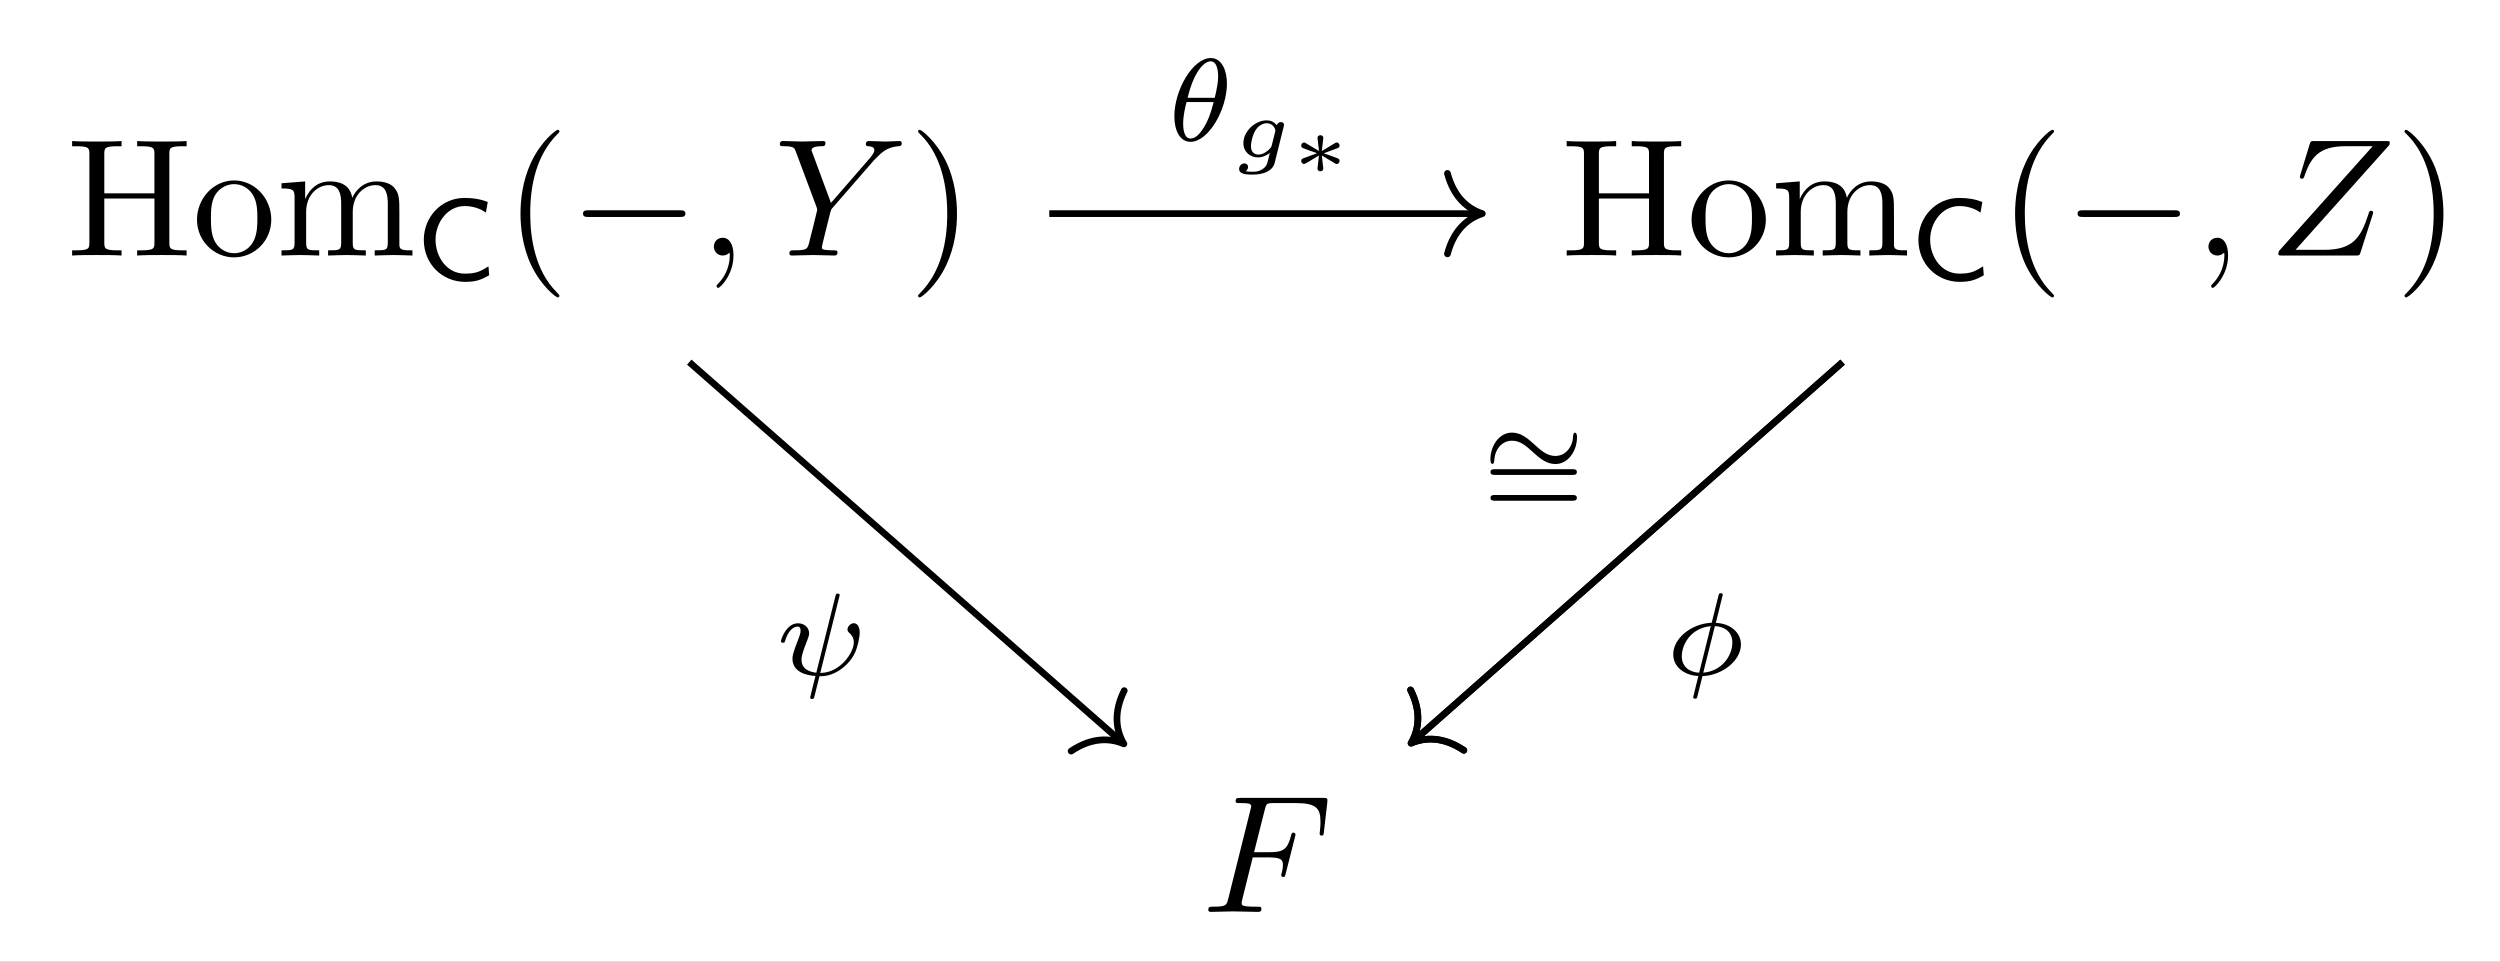 <?xml version="1.0" encoding="UTF-8" standalone="no"?>
<svg
   xmlns:dc="http://purl.org/dc/elements/1.1/"
   xmlns:cc="http://creativecommons.org/ns#"
   xmlns:rdf="http://www.w3.org/1999/02/22-rdf-syntax-ns#"
   xmlns:svg="http://www.w3.org/2000/svg"
   xmlns="http://www.w3.org/2000/svg"
   xmlns:xlink="http://www.w3.org/1999/xlink"
   xmlns:sodipodi="http://sodipodi.sourceforge.net/DTD/sodipodi-0.dtd"
   xmlns:inkscape="http://www.inkscape.org/namespaces/inkscape"
   version="1.1"
   width="520pt"
   height="200pt"
   viewBox="-15.315 81.228 520 200"
   id="svg105"
   sodipodi:docname="commutative_diagram11.svg"
   inkscape:version="1.0.1 (3bc2e813f5, 2020-09-07)">
  <rect x="-15.315" y="81.228" width="520" height="200" fill="#808080" stroke="none"/>
  <sodipodi:namedview
     pagecolor="#ffffff"
     bordercolor="#666666"
     borderopacity="1"
     objecttolerance="10"
     gridtolerance="10"
     guidetolerance="10"
     inkscape:pageopacity="1"
     inkscape:pageshadow="2"
     inkscape:window-width="1920"
     inkscape:window-height="1001"
     id="namedview107"
     showgrid="false"
     inkscape:zoom="0.91439786"
     inkscape:cx="140.11361"
     inkscape:cy="199.39179"
     inkscape:window-x="-9"
     inkscape:window-y="-9"
     inkscape:window-maximized="1"
     inkscape:current-layer="layer1" />
  <defs
     id="defs20">
    <path
       id="g1-0"
       d="m 6.565,-2.291 c 0.169,0 0.349,0 0.349,-0.199 0,-0.199 -0.179,-0.199 -0.349,-0.199 H 1.176 c -0.169,0 -0.349,0 -0.349,0.199 0,0.199 0.179,0.199 0.349,0.199 z" />
    <path
       id="g7-40"
       d="m 3.298,2.391 c 0,-0.03 0,-0.05 -0.169,-0.219 -1.245,-1.255 -1.564,-3.138 -1.564,-4.663 0,-1.733 0.379,-3.467 1.604,-4.712 0.13,-0.12 0.13,-0.139 0.13,-0.169 0,-0.07 -0.04,-0.1 -0.1,-0.1 -0.1,0 -0.996,0.677 -1.584,1.943 -0.508,1.096 -0.628,2.202 -0.628,3.039 0,0.777 0.11,1.983 0.658,3.108 0.598,1.225 1.455,1.873 1.554,1.873 0.06,0 0.1,-0.03 0.1,-0.1 z" />
    <path
       id="g7-41"
       d="m 2.879,-2.491 c 0,-0.777 -0.11,-1.983 -0.658,-3.108 C 1.624,-6.824 0.767,-7.472 0.667,-7.472 c -0.06,0 -0.1,0.04 -0.1,0.1 0,0.03 0,0.05 0.189,0.229 0.976,0.986 1.544,2.57 1.544,4.653 0,1.704 -0.369,3.457 -1.604,4.712 C 0.568,2.341 0.568,2.361 0.568,2.391 c 0,0.06 0.04,0.1 0.1,0.1 0.1,0 0.996,-0.677 1.584,-1.943 0.508,-1.096 0.628,-2.202 0.628,-3.039 z" />
    <path
       id="g7-72"
       d="m 6.107,-6.027 c 0,-0.359 0.02,-0.468 0.787,-0.468 H 7.133 v -0.309 c -0.349,0.03 -1.086,0.03 -1.465,0.03 -0.379,0 -1.126,0 -1.474,-0.03 v 0.309 h 0.239 c 0.767,0 0.787,0.11 0.787,0.468 v 2.331 H 2.242 v -2.331 c 0,-0.359 0.02,-0.468 0.787,-0.468 h 0.239 v -0.309 c -0.349,0.03 -1.086,0.03 -1.465,0.03 -0.379,0 -1.126,0 -1.474,-0.03 v 0.309 H 0.568 c 0.767,0 0.787,0.11 0.787,0.468 v 5.25 c 0,0.359 -0.02,0.468 -0.787,0.468 H 0.329 V 0 c 0.349,-0.03 1.086,-0.03 1.465,-0.03 0.379,0 1.126,0 1.474,0.03 V -0.309 H 3.029 c -0.767,0 -0.787,-0.11 -0.787,-0.468 v -2.61 h 2.979 v 2.61 c 0,0.359 -0.02,0.468 -0.787,0.468 H 4.194 V 0 c 0.349,-0.03 1.086,-0.03 1.465,-0.03 0.379,0 1.126,0 1.474,0.03 V -0.309 H 6.894 c -0.767,0 -0.787,-0.11 -0.787,-0.468 z" />
    <path
       id="g7-109"
       d="m 1.096,-3.427 v 2.67 c 0,0.448 -0.11,0.448 -0.777,0.448 V 0 c 0.349,-0.01 0.857,-0.03 1.126,-0.03 0.259,0 0.777,0.02 1.116,0.03 v -0.309 c -0.667,0 -0.777,0 -0.777,-0.448 v -1.833 c 0,-1.036 0.707,-1.594 1.345,-1.594 0.628,0 0.737,0.538 0.737,1.106 v 2.321 c 0,0.448 -0.11,0.448 -0.777,0.448 V 0 c 0.349,-0.01 0.857,-0.03 1.126,-0.03 0.259,0 0.777,0.02 1.116,0.03 v -0.309 c -0.667,0 -0.777,0 -0.777,-0.448 v -1.833 c 0,-1.036 0.707,-1.594 1.345,-1.594 0.628,0 0.737,0.538 0.737,1.106 v 2.321 c 0,0.448 -0.11,0.448 -0.777,0.448 V 0 c 0.349,-0.01 0.857,-0.03 1.126,-0.03 0.259,0 0.777,0.02 1.116,0.03 v -0.309 c -0.518,0 -0.767,0 -0.777,-0.299 v -1.903 c 0,-0.857 0,-1.166 -0.309,-1.524 -0.139,-0.169 -0.468,-0.369 -1.046,-0.369 -0.837,0 -1.275,0.598 -1.445,0.976 -0.139,-0.867 -0.877,-0.976 -1.325,-0.976 -0.727,0 -1.196,0.428 -1.474,1.046 v -1.046 l -1.405,0.11 v 0.309 c 0.697,0 0.777,0.07 0.777,0.558 z" />
    <path
       id="g7-111"
       d="m 4.692,-2.132 c 0,-1.275 -0.996,-2.331 -2.202,-2.331 -1.245,0 -2.212,1.086 -2.212,2.331 0,1.285 1.036,2.242 2.202,2.242 1.205,0 2.212,-0.976 2.212,-2.242 z M 2.491,-0.139 c -0.428,0 -0.867,-0.209 -1.136,-0.667 -0.249,-0.438 -0.249,-1.046 -0.249,-1.405 0,-0.389 0,-0.927 0.239,-1.365 0.269,-0.458 0.737,-0.667 1.136,-0.667 0.438,0 0.867,0.219 1.126,0.648 0.259,0.428 0.259,1.006 0.259,1.385 0,0.359 0,0.897 -0.219,1.335 -0.219,0.448 -0.658,0.737 -1.156,0.737 z" />
    <path
       id="g4-59"
       d="m 2.022,-0.01 c 0,-0.658 -0.249,-1.046 -0.638,-1.046 -0.329,0 -0.528,0.249 -0.528,0.528 C 0.857,-0.259 1.056,0 1.385,0 1.504,0 1.634,-0.04 1.733,-0.13 1.763,-0.149 1.773,-0.159 1.783,-0.159 c 0.01,0 0.02,0.01 0.02,0.149 0,0.737 -0.349,1.335 -0.677,1.664 C 1.016,1.763 1.016,1.783 1.016,1.813 c 0,0.07 0.05,0.11 0.1,0.11 0.11,0 0.907,-0.767 0.907,-1.933 z" />
    <path
       id="g4-70"
       d="m 3.019,-3.238 h 0.966 c 0.747,0 0.827,0.159 0.827,0.448 0,0.07 0,0.189 -0.07,0.488 -0.02,0.05 -0.03,0.09 -0.03,0.11 0,0.08 0.06,0.12 0.12,0.12 0.1,0 0.1,-0.03 0.149,-0.209 l 0.548,-2.162 c 0.03,-0.11 0.03,-0.13 0.03,-0.159 0,-0.02 -0.02,-0.11 -0.12,-0.11 -0.1,0 -0.11,0.05 -0.149,0.209 C 5.081,-3.726 4.852,-3.547 4.005,-3.547 h -0.907 L 3.736,-6.077 c 0.09,-0.349 0.1,-0.389 0.538,-0.389 h 1.315 c 1.225,0 1.455,0.329 1.455,1.096 0,0.229 0,0.269 -0.03,0.538 -0.02,0.13 -0.02,0.149 -0.02,0.179 0,0.05 0.03,0.12 0.12,0.12 0.11,0 0.12,-0.06 0.139,-0.249 L 7.452,-6.506 C 7.482,-6.775 7.432,-6.775 7.183,-6.775 H 2.301 c -0.199,0 -0.299,0 -0.299,0.199 0,0.11 0.09,0.11 0.279,0.11 0.369,0 0.648,0 0.648,0.179 0,0.04 0,0.06 -0.05,0.239 l -1.315,5.27 c -0.1,0.389 -0.12,0.468 -0.907,0.468 -0.169,0 -0.279,0 -0.279,0.189 C 0.379,0 0.498,0 0.528,0 0.817,0 1.554,-0.03 1.843,-0.03 2.172,-0.03 2.999,0 3.328,0 c 0.09,0 0.209,0 0.209,-0.189 0,-0.08 -0.06,-0.1 -0.06,-0.11 -0.03,-0.01 -0.05,-0.01 -0.279,-0.01 -0.219,0 -0.269,0 -0.518,-0.02 -0.289,-0.03 -0.319,-0.07 -0.319,-0.199 0,-0.02 0,-0.08 0.04,-0.229 z" />
    <path
       id="g4-89"
       d="m 5.948,-5.669 0.139,-0.139 c 0.299,-0.299 0.628,-0.638 1.305,-0.687 0.11,-0.01 0.199,-0.01 0.199,-0.189 0,-0.08 -0.05,-0.12 -0.13,-0.12 -0.259,0 -0.548,0.03 -0.817,0.03 -0.329,0 -0.677,-0.03 -0.996,-0.03 -0.06,0 -0.189,0 -0.189,0.189 0,0.11 0.1,0.12 0.149,0.12 0.07,0 0.359,0.02 0.359,0.229 0,0.169 -0.229,0.428 -0.269,0.478 L 3.387,-3.128 2.291,-6.087 C 2.232,-6.227 2.232,-6.247 2.232,-6.257 c 0,-0.239 0.488,-0.239 0.588,-0.239 0.139,0 0.239,0 0.239,-0.199 0,-0.11 -0.12,-0.11 -0.149,-0.11 -0.279,0 -0.976,0.03 -1.255,0.03 -0.249,0 -0.867,-0.03 -1.116,-0.03 -0.06,0 -0.189,0 -0.189,0.199 0,0.11 0.1,0.11 0.229,0.11 0.598,0 0.638,0.09 0.727,0.339 l 1.225,3.278 c 0.01,0.03 0.04,0.139 0.04,0.169 0,0.03 -0.399,1.634 -0.448,1.813 -0.13,0.548 -0.139,0.578 -0.936,0.588 -0.189,0 -0.269,0 -0.269,0.199 C 0.917,0 1.036,0 1.056,0 1.335,0 2.032,-0.03 2.311,-0.03 2.59,-0.03 3.308,0 3.587,0 c 0.07,0 0.189,0 0.189,-0.199 0,-0.11 -0.09,-0.11 -0.279,-0.11 -0.02,0 -0.209,0 -0.379,-0.02 -0.209,-0.02 -0.269,-0.04 -0.269,-0.159 0,-0.07 0.09,-0.418 0.139,-0.628 L 3.337,-2.521 C 3.387,-2.71 3.397,-2.74 3.477,-2.829 Z" />
    <path
       id="g4-90"
       d="m 7.173,-6.565 c 0.01,-0.04 0.03,-0.09 0.03,-0.149 0,-0.09 -0.05,-0.09 -0.249,-0.09 H 2.75 c -0.239,0 -0.249,0.01 -0.309,0.199 l -0.548,1.793 c -0.02,0.05 -0.03,0.12 -0.03,0.139 0,0.01 0,0.11 0.12,0.11 0.09,0 0.11,-0.07 0.13,-0.1 0.379,-1.176 0.897,-1.833 2.451,-1.833 H 6.187 l -5.569,6.227 c 0,0.01 -0.04,0.149 -0.04,0.179 C 0.578,0 0.648,0 0.827,0 h 4.334 c 0.239,0 0.249,-0.01 0.309,-0.199 l 0.707,-2.202 c 0.01,-0.04 0.04,-0.11 0.04,-0.149 0,-0.05 -0.04,-0.11 -0.13,-0.11 -0.09,0 -0.1,0.04 -0.169,0.249 C 5.479,-1.056 5.001,-0.339 3.308,-0.339 H 1.604 Z" />
    <path
       id="g8-61"
       d="m 5.356,-2.343 c 0.105,0 0.265,0 0.265,-0.174 0,-0.167 -0.167,-0.167 -0.258,-0.167 H 0.746 c -0.091,0 -0.258,0 -0.258,0.167 0,0.174 0.16,0.174 0.265,0.174 z m 0.007,1.534 c 0.091,0 0.258,0 0.258,-0.167 0,-0.174 -0.16,-0.174 -0.265,-0.174 H 0.753 c -0.105,0 -0.265,0 -0.265,0.174 0,0.167 0.167,0.167 0.258,0.167 z" />
    <path
       id="g6-103"
       d="m 3.138,-1.813 c 0.025,-0.09 0.025,-0.1 0.025,-0.115 0,-0.085 -0.065,-0.174 -0.184,-0.174 -0.1,0 -0.209,0.07 -0.249,0.194 -0.164,-0.219 -0.379,-0.294 -0.598,-0.294 -0.682,0 -1.385,0.648 -1.385,1.35 C 0.747,-0.329 1.146,0 1.619,0 1.938,0 2.207,-0.174 2.321,-0.269 2.311,-0.219 2.222,0.12 2.202,0.204 2.157,0.384 2.122,0.533 1.893,0.692 1.659,0.852 1.44,0.852 1.295,0.852 c -0.04,0 -0.403,-0.005 -0.403,-0.035 L 0.912,0.802 c 0.09,-0.08 0.115,-0.189 0.115,-0.239 0,-0.085 -0.06,-0.204 -0.224,-0.204 -0.159,0 -0.309,0.139 -0.309,0.329 0,0.334 0.508,0.334 0.807,0.334 0.682,0 1.191,-0.229 1.31,-0.712 z m -0.707,1.106 c -0.02,0.08 -0.025,0.1 -0.12,0.199 -0.184,0.184 -0.413,0.339 -0.672,0.339 -0.194,0 -0.443,-0.105 -0.443,-0.498 0,-0.194 0.09,-0.667 0.279,-0.956 0.134,-0.219 0.394,-0.408 0.658,-0.408 0.413,0 0.518,0.389 0.518,0.433 0,0.01 -0.005,0.045 -0.015,0.075 z" />
    <path
       id="g0-67"
       d="m 4.317,-0.851 c -0.488,0.3 -0.711,0.432 -1.409,0.432 -1.081,0 -1.736,-1.011 -1.736,-2.015 0,-1.032 0.718,-2.001 1.736,-2.001 0.46,0 0.934,0.146 1.255,0.391 l 0.112,-0.635 C 3.787,-4.861 3.396,-4.917 2.887,-4.917 c -1.381,0 -2.413,1.144 -2.413,2.49 0,1.437 1.095,2.497 2.455,2.497 0.683,0 0.969,-0.139 1.43,-0.391 z" />
    <path
       id="g5-18"
       d="m 3.564,-3.396 c 0,-0.732 -0.279,-1.513 -0.962,-1.513 -1.046,0 -2.162,1.869 -2.162,3.466 0,0.83 0.321,1.513 0.962,1.513 1.06,0 2.162,-1.904 2.162,-3.466 z m -2.336,0.851 c 0.356,-1.506 0.955,-2.169 1.367,-2.169 0.446,0 0.446,0.774 0.446,0.907 0,0.272 -0.056,0.676 -0.202,1.262 z m 1.548,0.251 C 2.58,-1.534 2.42,-1.158 2.211,-0.816 1.995,-0.453 1.716,-0.126 1.409,-0.126 c -0.384,0 -0.446,-0.53 -0.446,-0.907 0,-0.46 0.133,-1.004 0.202,-1.262 z" />
    <path
       id="g5-30"
       d="m 3.431,-4.749 c 0,-0.091 -0.084,-0.091 -0.119,-0.091 -0.105,0 -0.112,0.035 -0.139,0.153 l -0.398,1.597 c -1.234,0.056 -2.287,0.941 -2.287,1.876 0,0.788 0.718,1.262 1.492,1.29 -0.056,0.216 -0.105,0.439 -0.16,0.656 -0.084,0.328 -0.146,0.586 -0.146,0.607 0,0.084 0.091,0.084 0.112,0.084 0.105,0 0.112,-0.021 0.146,-0.167 L 2.225,0.084 C 3.417,0.035 4.512,-0.844 4.512,-1.792 c 0,-0.732 -0.642,-1.255 -1.492,-1.29 z M 2.029,-0.119 C 1.492,-0.146 0.997,-0.439 0.997,-1.095 c 0,-0.697 0.53,-1.681 1.723,-1.792 z m 0.934,-2.769 c 0.537,0.021 1.039,0.314 1.039,0.976 0,0.76 -0.6,1.695 -1.73,1.792 z" />
    <path
       id="g5-32"
       d="m 3.794,-4.652 c 0.021,-0.07 0.021,-0.098 0.021,-0.105 0,-0.084 -0.091,-0.084 -0.112,-0.084 -0.105,0 -0.105,0.028 -0.139,0.153 L 2.427,-0.139 C 1.855,-0.209 1.548,-0.453 1.548,-0.921 c 0,-0.105 0,-0.3 0.349,-1.165 0.056,-0.153 0.105,-0.272 0.105,-0.391 0,-0.363 -0.307,-0.6 -0.663,-0.6 -0.697,0 -1.011,0.955 -1.011,1.067 0,0.091 0.098,0.091 0.119,0.091 0.098,0 0.105,-0.035 0.126,-0.112 0.167,-0.572 0.474,-0.851 0.746,-0.851 0.119,0 0.174,0.077 0.174,0.244 0,0.16 -0.056,0.293 -0.133,0.502 -0.349,0.879 -0.349,1.039 -0.349,1.165 0,0.802 0.844,0.997 1.367,1.025 -0.049,0.181 -0.314,1.248 -0.314,1.276 0,0.091 0.084,0.091 0.112,0.091 0.098,0 0.112,-0.035 0.139,-0.146 L 2.615,0.07 c 0.272,0 0.914,0 1.646,-0.732 0.188,-0.195 0.377,-0.439 0.502,-0.746 0.098,-0.23 0.244,-0.802 0.244,-1.123 0,-0.544 -0.328,-0.551 -0.349,-0.551 -0.181,0 -0.377,0.188 -0.377,0.37 0,0.119 0.07,0.174 0.098,0.195 0.112,0.098 0.279,0.272 0.279,0.579 0,0.586 -0.802,1.813 -1.995,1.813 z" />
    <path
       id="g3-3"
       d="m 1.918,-1.375 c 0.01,-0.1 0.09,-0.737 0.09,-0.782 0,-0.09 -0.075,-0.159 -0.174,-0.159 -0.105,0 -0.174,0.08 -0.174,0.154 0,0.05 0.075,0.682 0.09,0.787 L 0.976,-1.838 C 0.927,-1.868 0.907,-1.883 0.862,-1.883 c -0.08,0 -0.169,0.075 -0.169,0.184 0,0.08 0.05,0.13 0.105,0.149 0.274,0.11 0.558,0.209 0.837,0.304 -0.279,0.105 -0.737,0.269 -0.822,0.304 -0.035,0.015 -0.12,0.045 -0.12,0.154 0,0.11 0.09,0.184 0.169,0.184 0.055,0 0.209,-0.095 0.887,-0.508 -0.015,0.105 -0.09,0.737 -0.09,0.787 0,0.075 0.07,0.154 0.174,0.154 0.1,0 0.174,-0.07 0.174,-0.159 0,-0.045 -0.08,-0.682 -0.09,-0.782 l 0.787,0.473 c 0.035,0.02 0.055,0.035 0.1,0.035 0.08,0 0.169,-0.075 0.169,-0.184 0,-0.08 -0.05,-0.13 -0.105,-0.149 -0.274,-0.11 -0.558,-0.209 -0.837,-0.304 0.279,-0.105 0.737,-0.269 0.822,-0.304 0.035,-0.015 0.12,-0.045 0.12,-0.154 0,-0.11 -0.09,-0.184 -0.169,-0.184 -0.045,0 -0.065,0.015 -0.115,0.045 z" />
    <path
       id="g2-24"
       d="m 5.684,-2.399 c 0,-0.265 -0.098,-0.272 -0.119,-0.272 -0.105,0 -0.119,0.195 -0.119,0.286 -0.028,0.509 -0.404,1.095 -1.053,1.095 -0.495,0 -0.851,-0.328 -1.234,-0.676 -0.37,-0.335 -0.788,-0.711 -1.332,-0.711 -0.795,0 -1.29,0.816 -1.29,1.59 0,0.265 0.098,0.272 0.119,0.272 0.105,0 0.112,-0.181 0.119,-0.286 0.028,-0.509 0.398,-1.095 1.053,-1.095 0.495,0 0.851,0.328 1.234,0.676 0.37,0.335 0.788,0.711 1.332,0.711 0.795,0 1.29,-0.816 1.29,-1.59 z" />
  </defs>
  <g
     inkscape:groupmode="layer"
     id="layer1"
     inkscape:label="Layer 1"
     style="display:inline">
    <rect
       style="opacity:0.999;fill:#ffffff;stroke-width:22.5;stroke-dasharray:22.5, 22.5;stroke-dashoffset:31.5;paint-order:fill markers stroke"
       id="rect978"
       width="570.867"
       height="244.423"
       x="-52.224"
       y="59.083" />
  </g>
  <g
     inkscape:groupmode="layer"
     id="layer2"
     inkscape:label="Layer 2"
     style="display:inline">
    <g
       id="page1"
       transform="translate(13.849,12.303)">
      <g
         transform="matrix(3.5,0,0,3.5,-253.43,-361.814)"
         id="g40">
        <use
           x="68.033"
           y="138.254"
           xlink:href="#g7-72"
           id="use22"
           width="100%"
           height="100%" />
        <use
           x="75.505"
           y="138.254"
           xlink:href="#g7-111"
           id="use24"
           width="100%"
           height="100%" />
        <use
           x="80.486"
           y="138.254"
           xlink:href="#g7-109"
           id="use26"
           width="100%"
           height="100%" />
        <use
           x="88.788"
           y="139.749"
           xlink:href="#g0-67"
           id="use28"
           width="100%"
           height="100%" />
        <use
           x="94.021"
           y="138.254"
           xlink:href="#g7-40"
           id="use30"
           width="100%"
           height="100%" />
        <use
           x="97.895"
           y="138.254"
           xlink:href="#g1-0"
           id="use32"
           width="100%"
           height="100%" />
        <use
           x="105.644"
           y="138.254"
           xlink:href="#g4-59"
           id="use34"
           width="100%"
           height="100%" />
        <use
           x="110.072"
           y="138.254"
           xlink:href="#g4-89"
           id="use36"
           width="100%"
           height="100%" />
        <use
           x="118.069"
           y="138.254"
           xlink:href="#g7-41"
           id="use38"
           width="100%"
           height="100%" />
      </g>
      <g
         transform="matrix(3.5,0,0,3.5,-252.582,-361.814)"
         id="g60">
        <use
           x="156.612"
           y="138.254"
           xlink:href="#g7-72"
           id="use42"
           width="100%"
           height="100%" />
        <use
           x="164.084"
           y="138.254"
           xlink:href="#g7-111"
           id="use44"
           width="100%"
           height="100%" />
        <use
           x="169.066"
           y="138.254"
           xlink:href="#g7-109"
           id="use46"
           width="100%"
           height="100%" />
        <use
           x="177.368"
           y="139.749"
           xlink:href="#g0-67"
           id="use48"
           width="100%"
           height="100%" />
        <use
           x="182.6"
           y="138.254"
           xlink:href="#g7-40"
           id="use50"
           width="100%"
           height="100%" />
        <use
           x="186.474"
           y="138.254"
           xlink:href="#g1-0"
           id="use52"
           width="100%"
           height="100%" />
        <use
           x="194.223"
           y="138.254"
           xlink:href="#g4-59"
           id="use54"
           width="100%"
           height="100%" />
        <use
           x="198.651"
           y="138.254"
           xlink:href="#g4-90"
           id="use56"
           width="100%"
           height="100%" />
        <use
           x="206.164"
           y="138.254"
           xlink:href="#g7-41"
           id="use58"
           width="100%"
           height="100%" />
      </g>
      <g
         transform="matrix(3.5,0,0,3.5,-172.718,-361.815)"
         id="g64">
        <use
           x="112.444"
           y="177.261"
           xlink:href="#g4-70"
           id="use62"
           width="100%"
           height="100%" />
      </g>
      <path
         d="m 114.199,144.25 89.879,78.941"
         stroke="#000000"
         fill="none"
         stroke-width="1.395"
         stroke-miterlimit="10"
         id="path66" />
      <path
         d="m 204.676,212.578 c -2.316,4.648 -1.664,8.379 -0.07,11.074 -2.883,-1.23 -6.664,-1.398 -10.973,1.5"
         stroke="#000000"
         fill="none"
         stroke-width="1.395"
         stroke-miterlimit="10"
         stroke-linecap="round"
         stroke-linejoin="round"
         id="path68" />
      <g
         transform="matrix(3.5,0,0,3.5,3.373,-411.077)"
         id="g72">
        <use
           x="36.788"
           y="177.261"
           xlink:href="#g5-32"
           id="use70"
           width="100%"
           height="100%" />
      </g>
      <path
         d="M 189.086,113.359 H 278.461"
         stroke="#000000"
         fill="none"
         stroke-width="1.395"
         stroke-miterlimit="10"
         id="path74" />
      <path
         d="m 271.906,104.988 c 1.324,5.023 4.277,7.395 7.25,8.371 -2.973,0.973 -5.926,3.344 -7.25,8.367"
         stroke="#000000"
         fill="none"
         stroke-width="1.395"
         stroke-miterlimit="10"
         stroke-linecap="round"
         stroke-linejoin="round"
         id="path76" />
      <g
         transform="matrix(3.5,0,0,3.5,84.805,-522.234)"
         id="g84">
        <use
           x="36.788"
           y="177.261"
           xlink:href="#g5-18"
           id="use78"
           width="100%"
           height="100%" />
        <use
           x="40.583"
           y="178.257"
           xlink:href="#g6-103"
           id="use80"
           width="100%"
           height="100%" />
        <use
           x="44.073"
           y="179.253"
           xlink:href="#g3-3"
           id="use82"
           width="100%"
           height="100%" />
      </g>
      <path
         d="M 354.098,144.25 264.86,223.051"
         stroke="#000000"
         fill="none"
         stroke-width="1.395"
         stroke-miterlimit="10"
         id="path86" />
      <path
         d="m 275.313,224.984 c -4.316,-2.887 -8.098,-2.711 -10.977,-1.473 1.586,-2.703 2.23,-6.434 -0.102,-11.074"
         stroke="#000000"
         fill="none"
         stroke-width="1.395"
         stroke-miterlimit="10"
         stroke-linecap="round"
         stroke-linejoin="round"
         id="path88" />
      <g
         transform="matrix(3.5,0,0,3.5,188.403,-411.147)"
         id="g92">
        <use
           x="36.788"
           y="177.261"
           xlink:href="#g5-30"
           id="use90"
           width="100%"
           height="100%" />
      </g>
      <path
         d="M 354.098,144.25 264.86,223.051"
         stroke="#000000"
         fill="none"
         stroke-width="1.395"
         stroke-miterlimit="10"
         id="path94" />
      <path
         d="m 275.313,224.984 c -4.316,-2.887 -8.098,-2.711 -10.977,-1.473 1.586,-2.703 2.23,-6.434 -0.102,-11.074"
         stroke="#000000"
         fill="none"
         stroke-width="1.395"
         stroke-miterlimit="10"
         stroke-linecap="round"
         stroke-linejoin="round"
         id="path96" />
      <g
         transform="matrix(3.5,0,0,3.5,150.201,-446.25)"
         id="g102">
        <use
           x="36.788"
           y="175.579"
           xlink:href="#g2-24"
           id="use98"
           width="100%"
           height="100%" />
        <use
           x="36.843"
           y="177.759"
           xlink:href="#g8-61"
           id="use100"
           width="100%"
           height="100%" />
      </g>
    </g>
  </g>
</svg>

